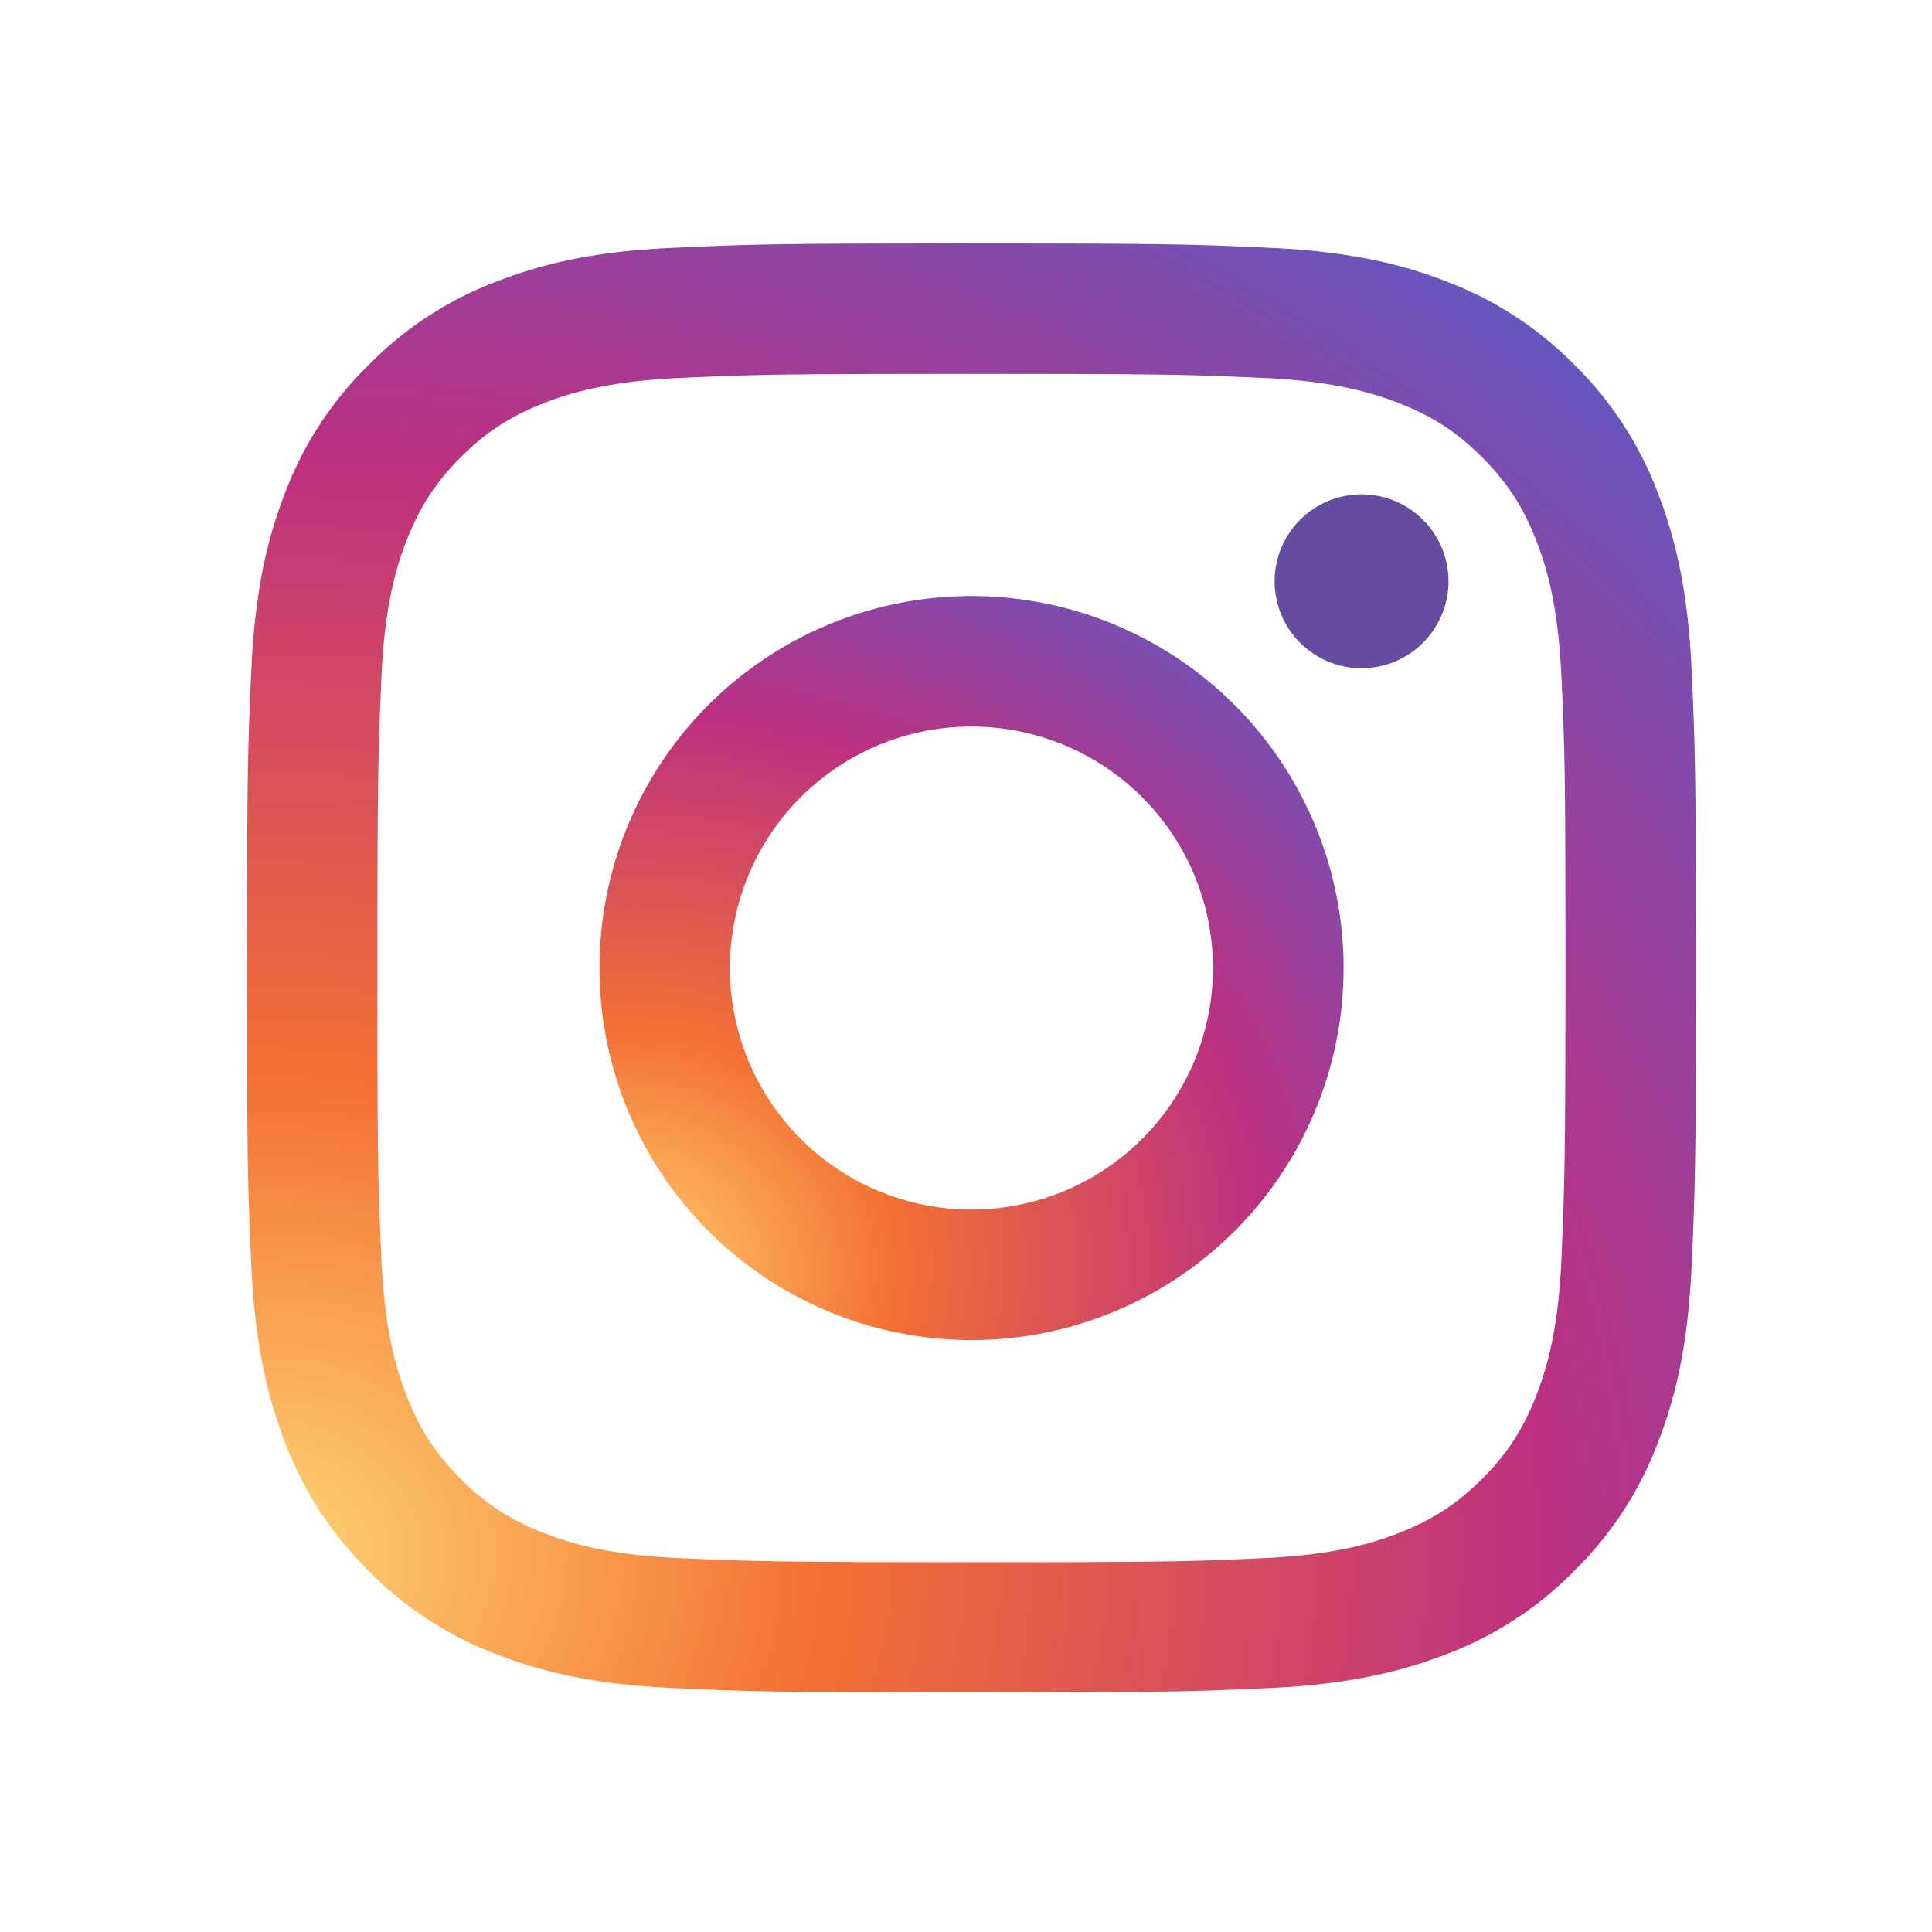 <svg width="32" height="32" fill="none" xmlns="http://www.w3.org/2000/svg"><path d="M8.231 4.661a5.884 5.884 0 0 0-2.127 1.386A5.868 5.868 0 0 0 4.72 8.169c-.297.761-.497 1.635-.556 2.913-.059 1.278-.073 1.688-.073 4.947 0 3.26.014 3.67.073 4.948.059 1.278.263 2.151.556 2.912.307.79.717 1.46 1.385 2.128a5.883 5.883 0 0 0 2.127 1.385c.761.298 1.634.498 2.912.557 1.279.058 1.688.073 4.947.073 3.258 0 3.668-.015 4.946-.073 1.278-.059 2.151-.264 2.912-.557a5.884 5.884 0 0 0 2.127-1.385 5.885 5.885 0 0 0 1.386-2.128c.297-.76.497-1.634.556-2.912.058-1.279.073-1.689.073-4.948 0-3.259-.015-3.669-.073-4.947-.059-1.278-.264-2.152-.556-2.913a5.918 5.918 0 0 0-1.38-2.122 5.884 5.884 0 0 0-2.128-1.386c-.76-.297-1.634-.498-2.912-.556-1.278-.059-1.688-.073-4.946-.073-3.259 0-3.669.014-4.947.073-1.283.054-2.156.259-2.917.556Zm12.708 1.6c1.17.054 1.805.25 2.229.415.56.22.96.478 1.38.898.42.42.678.82.898 1.38.166.425.36 1.06.415 2.23.058 1.264.068 1.645.068 4.85 0 3.206-.015 3.586-.068 4.85-.054 1.17-.25 1.805-.415 2.23-.22.56-.478.96-.898 1.38-.42.42-.82.679-1.38.898-.424.166-1.059.361-2.23.415-1.263.058-1.643.068-4.848.068s-3.585-.014-4.849-.068c-1.17-.054-1.805-.249-2.23-.415a3.739 3.739 0 0 1-1.38-.898c-.42-.42-.678-.82-.897-1.38-.166-.425-.361-1.06-.415-2.23-.058-1.264-.068-1.644-.068-4.85 0-3.205.014-3.586.068-4.85.054-1.17.249-1.805.415-2.23.22-.56.478-.96.897-1.38.42-.42.82-.678 1.38-.898.425-.166 1.06-.36 2.23-.415 1.264-.058 1.644-.068 4.849-.068s3.585.01 4.849.068Z" fill="url(#a)"/><path d="M9.93 16.034a6.162 6.162 0 1 0 6.16-6.162 6.159 6.159 0 0 0-6.16 6.162Zm10.16 0a4 4 0 1 1-8 0 4 4 0 1 1 8 0Z" fill="url(#b)"/><path d="M22.498 11.067a1.44 1.44 0 1 0 0-2.878 1.44 1.44 0 0 0 0 2.878Z" fill="#654C9F"/><defs><radialGradient id="a" cx="0" cy="0" r="1" gradientUnits="userSpaceOnUse" gradientTransform="matrix(34.651 -1.816 1.544 29.459 4.527 25.834)"><stop stop-color="#FED576"/><stop offset=".263" stop-color="#F47133"/><stop offset=".609" stop-color="#BC3081"/><stop offset="1" stop-color="#4C63D2"/></radialGradient><radialGradient id="b" cx="0" cy="0" r="1" gradientUnits="userSpaceOnUse" gradientTransform="rotate(-3.001 407.22 -183.29) scale(17.818 15.148)"><stop stop-color="#FED576"/><stop offset=".263" stop-color="#F47133"/><stop offset=".609" stop-color="#BC3081"/><stop offset="1" stop-color="#4C63D2"/></radialGradient></defs></svg>